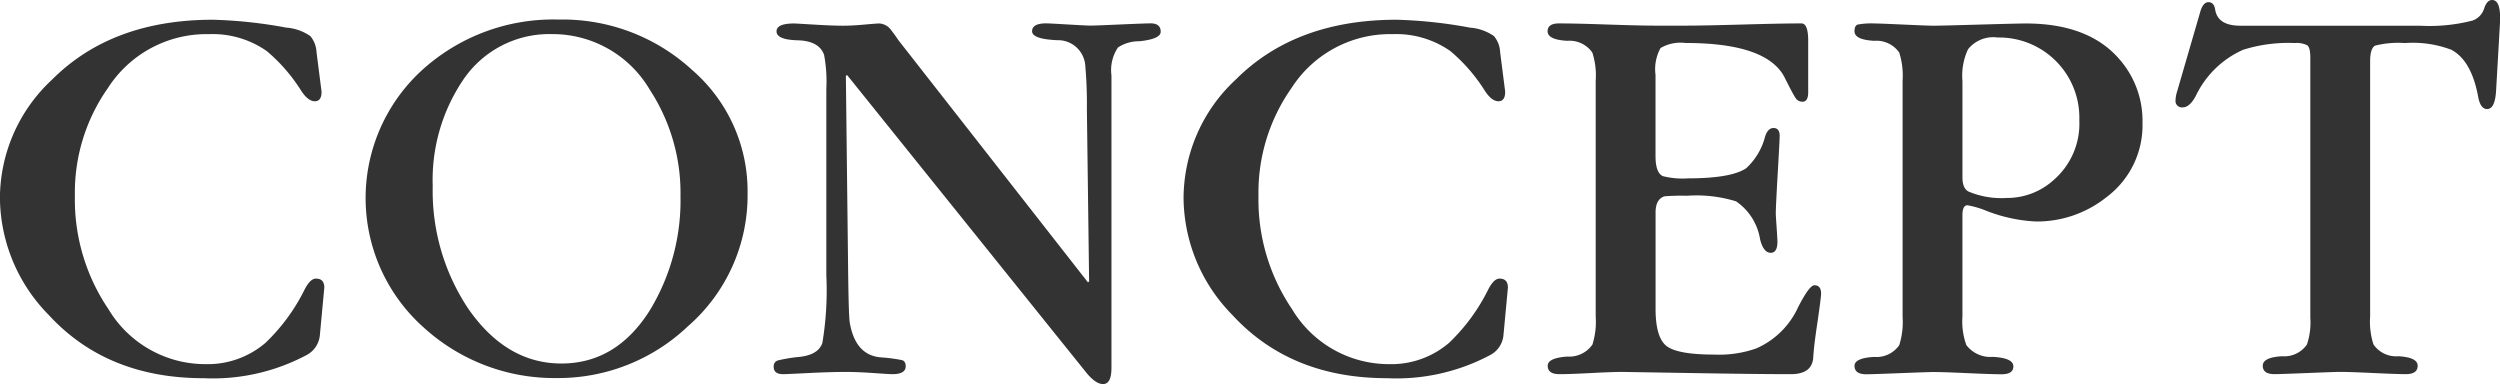 <svg id="レイヤー_1" data-name="レイヤー 1" xmlns="http://www.w3.org/2000/svg" viewBox="0 0 190.079 29.211">
  <defs>
    <style>
      .cls-1 {
        fill: #333;
      }
    </style>
  </defs>
  <title>ai-mc-pc-top-001</title>
  <g>
    <path class="cls-1" d="M542.768,501.362l.383,3q0,.728-.51.728t-1.021-.772a12.9,12.9,0,0,0-2.636-3.044,7.179,7.179,0,0,0-4.379-1.287,8.913,8.913,0,0,0-7.7,4.1,13.809,13.809,0,0,0-2.509,8.191,14.839,14.839,0,0,0,2.551,8.618,8.581,8.581,0,0,0,7.356,4.181,6.751,6.751,0,0,0,4.592-1.626,14.5,14.5,0,0,0,2.976-4.065q.425-.814.851-.813.638,0,.638.685l-.34,3.635a1.9,1.9,0,0,1-1.021,1.5,15.167,15.167,0,0,1-7.824,1.753q-7.356,0-11.778-4.819a12.8,12.8,0,0,1-3.7-8.872,12.335,12.335,0,0,1,3.954-9q4.549-4.564,12.246-4.564a35.342,35.342,0,0,1,5.57.6,3.687,3.687,0,0,1,1.828.642A2.049,2.049,0,0,1,542.768,501.362Z" transform="translate(-518.702 -497.391)"/>
    <path class="cls-1" d="M575.542,512.059a13.194,13.194,0,0,1-4.55,10.151,14.3,14.3,0,0,1-9.95,3.924,14.727,14.727,0,0,1-10.077-3.8,13.173,13.173,0,0,1-.234-19.556,14.82,14.82,0,0,1,10.438-3.9,14.551,14.551,0,0,1,10.163,3.839A12.174,12.174,0,0,1,575.542,512.059Zm-5.1.17a14.365,14.365,0,0,0-2.338-8.021,8.568,8.568,0,0,0-7.441-4.224,7.9,7.9,0,0,0-6.76,3.5,13.6,13.6,0,0,0-2.3,8.063,16.107,16.107,0,0,0,2.722,9.343q2.891,4.138,7.058,4.139,4.209,0,6.761-4.1A16.072,16.072,0,0,0,570.439,512.229Z" transform="translate(-518.702 -497.391)"/>
    <path class="cls-1" d="M601.424,518.863l.085-.086-.17-13.1a33.053,33.053,0,0,0-.127-3.359,2.077,2.077,0,0,0-2.126-1.871q-1.913-.084-1.913-.68t1.063-.6q.212,0,1.658.085t1.743.085q.3,0,2.232-.085t2.317-.085q.765,0,.765.638,0,.553-1.622.723a2.905,2.905,0,0,0-1.621.467,3.071,3.071,0,0,0-.5,2.126v22.238q0,1.233-.638,1.233-.6,0-1.361-.979L583.1,503.088l-.085.085.17,14.626q.042,3.658.127,4.124.425,2.467,2.339,2.637a12.478,12.478,0,0,1,1.637.213c.184.057.276.213.276.467,0,.4-.34.6-1.02.6q-.171,0-1.425-.085t-2.02-.085q-1.276,0-2.955.085t-1.892.085q-.724,0-.723-.553a.458.458,0,0,1,.3-.488,11.683,11.683,0,0,1,1.7-.277q1.4-.168,1.7-1.062a24.341,24.341,0,0,0,.3-5.145v-14.16a11.016,11.016,0,0,0-.17-2.594q-.383-1.062-2-1.105t-1.616-.68q0-.595,1.318-.6.128,0,1.531.085t2.211.085q.68,0,1.616-.085t1.148-.085a1.186,1.186,0,0,1,.893.51q.3.382.553.765Z" transform="translate(-518.702 -497.391)"/>
    <path class="cls-1" d="M632.76,501.362l.383,3q0,.728-.51.728t-1.02-.772a12.934,12.934,0,0,0-2.637-3.044,7.186,7.186,0,0,0-4.381-1.287,8.912,8.912,0,0,0-7.7,4.1,13.809,13.809,0,0,0-2.509,8.191,14.836,14.836,0,0,0,2.552,8.618,8.581,8.581,0,0,0,7.355,4.181,6.75,6.75,0,0,0,4.592-1.626,14.5,14.5,0,0,0,2.977-4.065q.425-.814.852-.813.636,0,.637.685l-.34,3.635a1.894,1.894,0,0,1-1.021,1.5,15.158,15.158,0,0,1-7.822,1.753q-7.356,0-11.778-4.819a12.8,12.8,0,0,1-3.7-8.872,12.335,12.335,0,0,1,3.954-9q4.55-4.564,12.246-4.564a35.359,35.359,0,0,1,5.57.6,3.691,3.691,0,0,1,1.828.642A2.043,2.043,0,0,1,632.76,501.362Z" transform="translate(-518.702 -497.391)"/>
    <path class="cls-1" d="M640.026,521.457V503.513a5.64,5.64,0,0,0-.256-2.126,2.115,2.115,0,0,0-1.913-.893q-1.488-.084-1.488-.723,0-.595.851-.6,1.232,0,3.721.085t3.72.085H646.7q1.488,0,4.486-.085t4.485-.085q.511,0,.511,1.318v3.912c0,.482-.143.723-.426.723a.61.61,0,0,1-.531-.276q-.19-.276-.786-1.467-1.276-2.721-7.568-2.721a3.027,3.027,0,0,0-1.914.383,3.33,3.33,0,0,0-.383,2.041v6.166q0,1.276.553,1.531a6,6,0,0,0,1.914.17q3.274,0,4.422-.765a4.924,4.924,0,0,0,1.445-2.424q.212-.638.638-.638.467,0,.468.6,0,.255-.148,2.828t-.148,3.083c0,.085.021.433.063,1.042s.063.972.063,1.084q0,.851-.51.851-.554,0-.809-1.021A4.317,4.317,0,0,0,650.7,512.7a10.21,10.21,0,0,0-3.741-.425,16.087,16.087,0,0,0-1.7.042q-.681.213-.681,1.233v7.313q0,2.212.851,2.849t3.614.638a8.518,8.518,0,0,0,3.189-.467,6.238,6.238,0,0,0,3.188-3.146q.85-1.658,1.233-1.658.51,0,.51.637,0,.255-.255,2.041-.3,1.957-.34,2.807-.086,1.276-1.7,1.275-2.722,0-7.611-.085l-5.187-.085q-.809,0-2.4.085t-2.4.085q-.892,0-.893-.638,0-.595,1.488-.7a2.15,2.15,0,0,0,1.913-.914A5.833,5.833,0,0,0,640.026,521.457Z" transform="translate(-518.702 -497.391)"/>
    <path class="cls-1" d="M663.36,521.5V503.513a5.824,5.824,0,0,0-.256-2.126,2.115,2.115,0,0,0-1.913-.893q-1.488-.084-1.488-.723,0-.425.234-.51a5.777,5.777,0,0,1,1.339-.085q.3,0,2.19.085t2.231.085q.511,0,3.487-.085t3.529-.085q4.72,0,7.058,2.636a7.079,7.079,0,0,1,1.828,4.89,6.82,6.82,0,0,1-2.764,5.7,8.457,8.457,0,0,1-5.357,1.829,11.866,11.866,0,0,1-3.741-.809,7.005,7.005,0,0,0-1.446-.425q-.382,0-.382.766v7.7a5.223,5.223,0,0,0,.3,2.168,2.3,2.3,0,0,0,2.02.893q1.553.086,1.553.723c0,.4-.3.6-.894.6q-.724,0-2.594-.085t-2.594-.085q-.34,0-2.508.085t-2.594.085q-.894,0-.894-.638,0-.595,1.488-.681a2.111,2.111,0,0,0,1.913-.893A5.817,5.817,0,0,0,663.36,521.5Zm4.55-17.943v7.313q0,.893.51,1.105a6.463,6.463,0,0,0,2.849.468,5.272,5.272,0,0,0,3.614-1.4,5.656,5.656,0,0,0,1.913-4.507,6.1,6.1,0,0,0-6.207-6.293,2.453,2.453,0,0,0-2.254.893A4.754,4.754,0,0,0,667.91,503.556Z" transform="translate(-518.702 -497.391)"/>
    <path class="cls-1" d="M698.907,502.067v19.39a5.636,5.636,0,0,0,.255,2.125,2.089,2.089,0,0,0,1.892.894q1.468.086,1.467.723t-.893.638q-.681,0-2.487-.085t-2.53-.085q-.34,0-2.444.085t-2.53.085q-.892,0-.893-.638t1.467-.723a2.089,2.089,0,0,0,1.892-.894,5.282,5.282,0,0,0,.256-2.041V501.77c0-.51-.079-.822-.234-.936a1.806,1.806,0,0,0-.956-.17,11.411,11.411,0,0,0-3.912.51,7.226,7.226,0,0,0-3.614,3.529q-.469.851-.978.851a.488.488,0,0,1-.553-.553,2.511,2.511,0,0,1,.127-.68l1.743-6q.212-.765.638-.765t.511.6q.212,1.191,1.913,1.19h13.649a13.184,13.184,0,0,0,4-.391,1.421,1.421,0,0,0,.894-.956q.212-.608.595-.608.68,0,.6,1.709l-.3,5.214q-.085,1.368-.681,1.368c-.34,0-.567-.312-.68-.936q-.511-2.763-2.041-3.571a8.254,8.254,0,0,0-3.529-.51,7.268,7.268,0,0,0-2.254.191Q698.907,501.047,698.907,502.067Z" transform="translate(-518.702 -497.391)"/>
  </g>
</svg>
